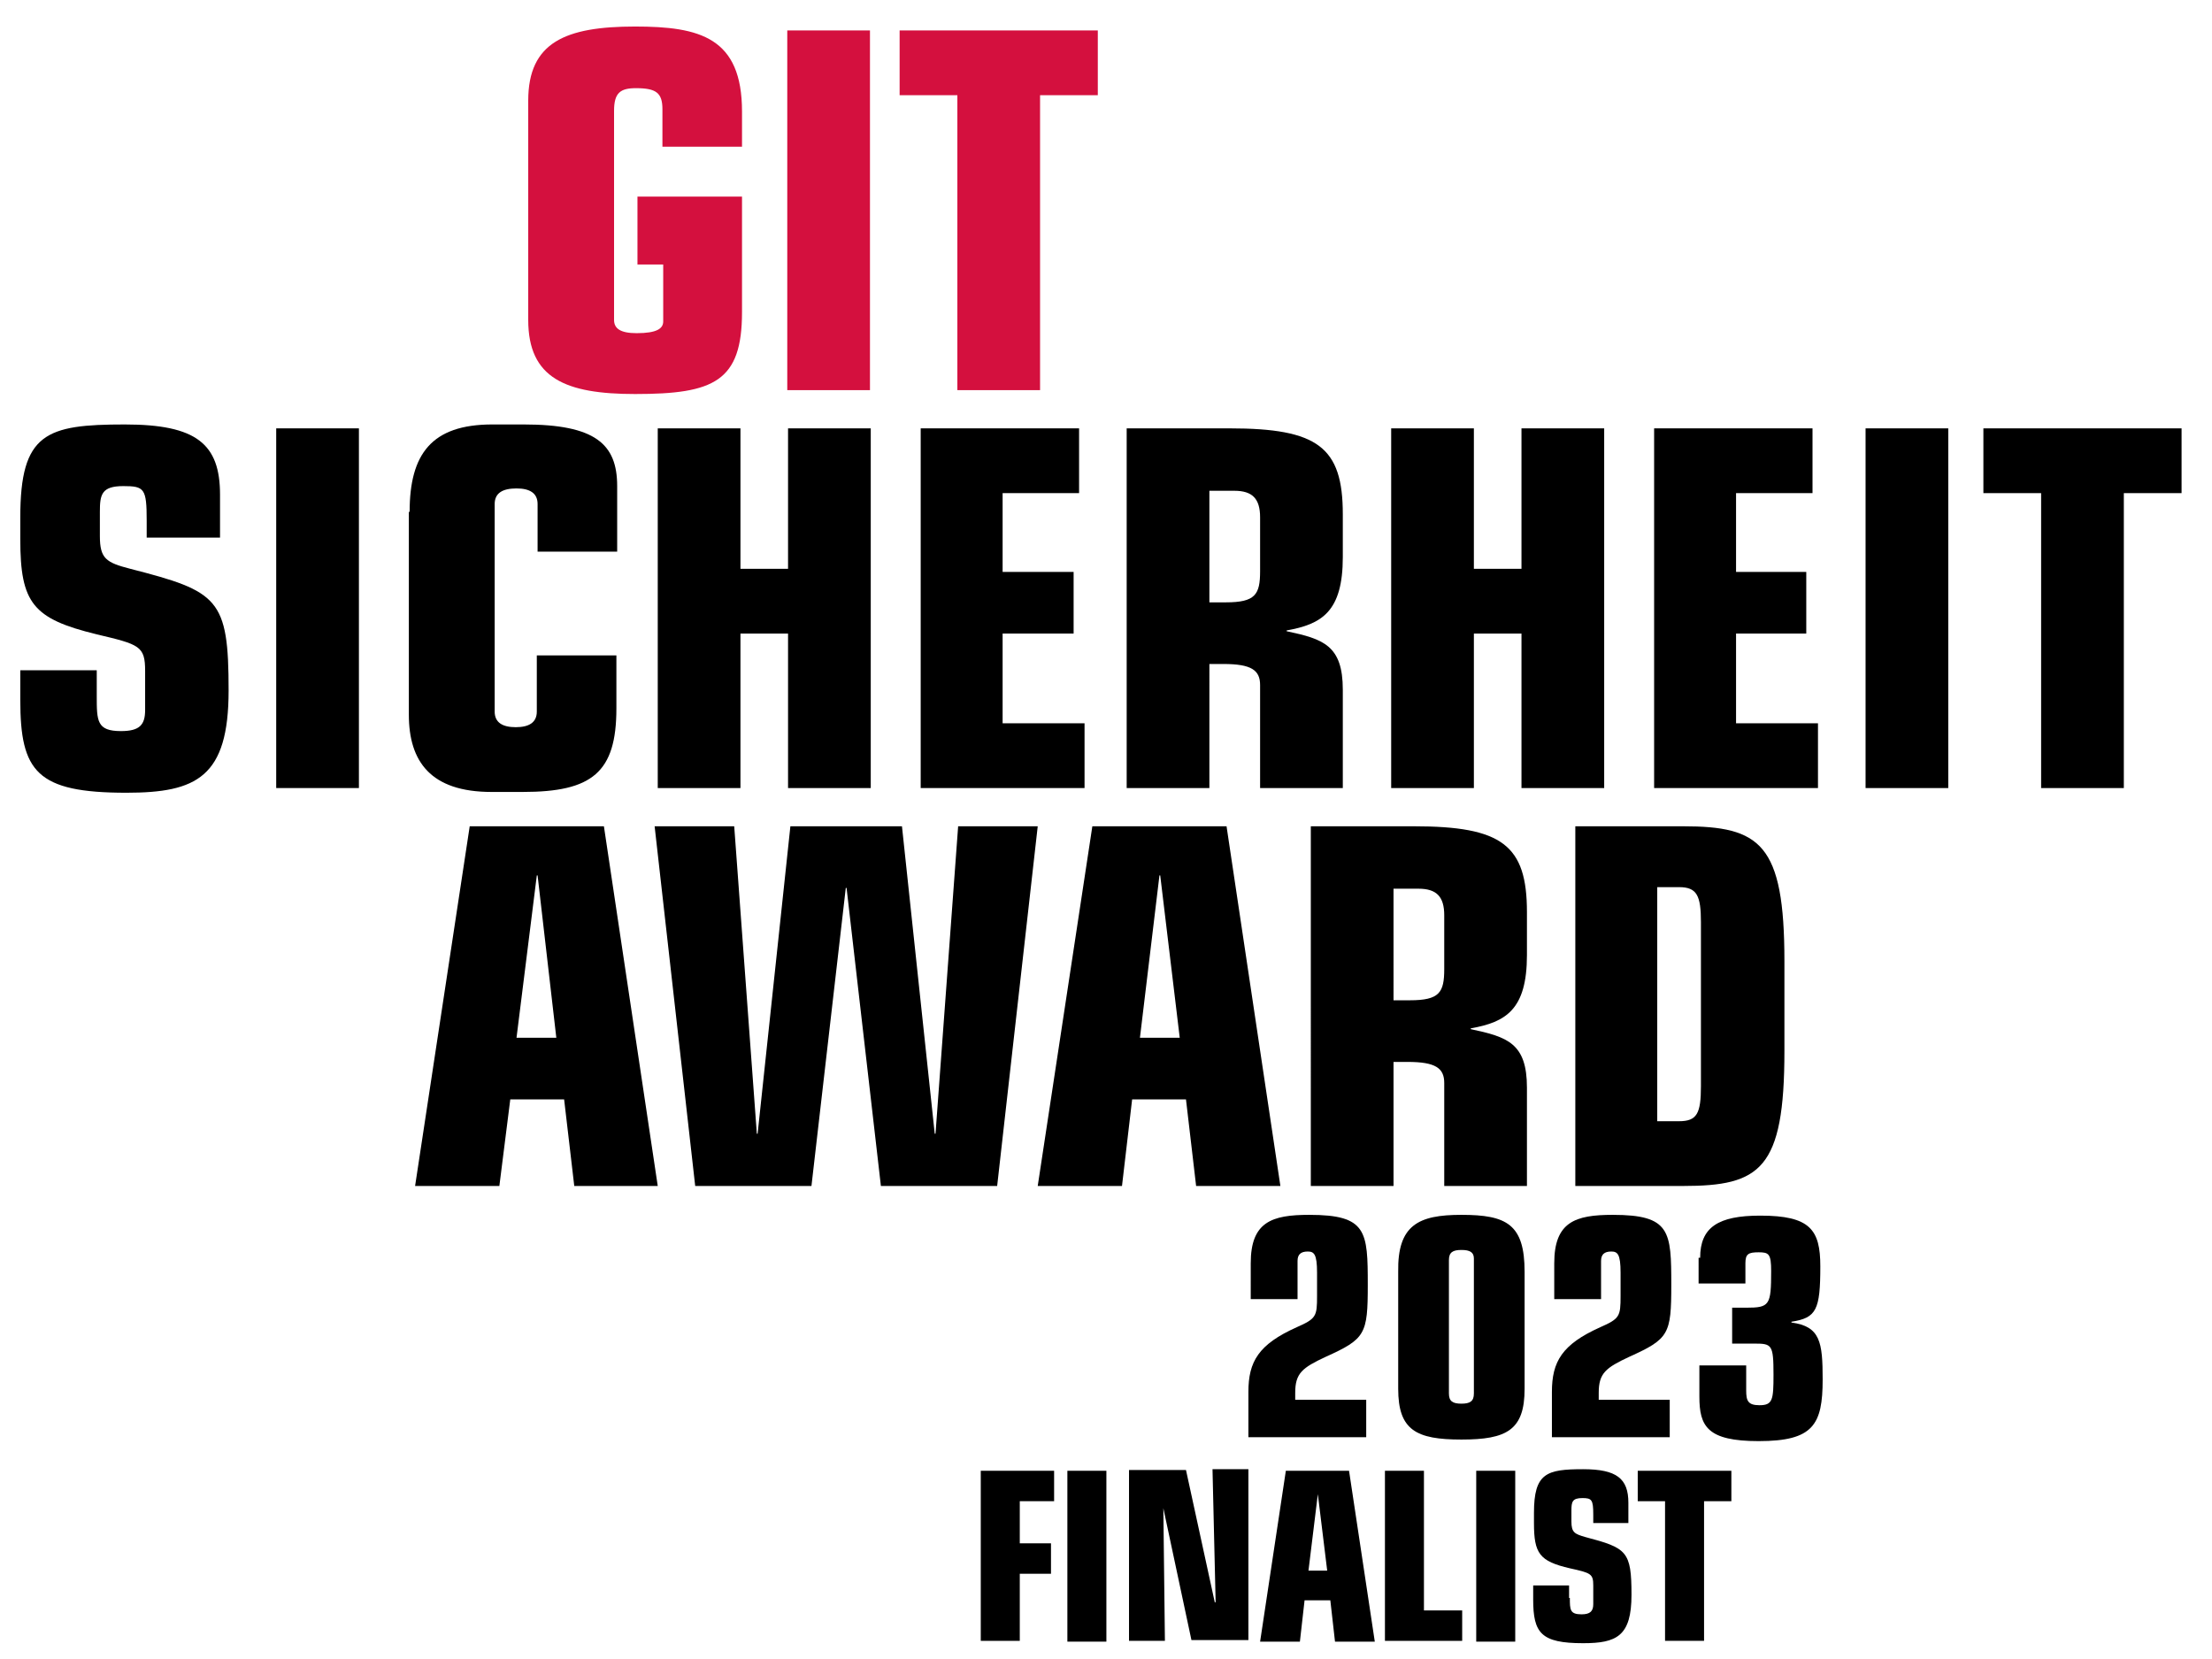 <?xml version="1.0" encoding="utf-8"?>
<!-- Generator: Adobe Illustrator 25.0.1, SVG Export Plug-In . SVG Version: 6.00 Build 0)  -->
<svg version="1.1" id="Ebene_1" xmlns="http://www.w3.org/2000/svg" xmlns:xlink="http://www.w3.org/1999/xlink" x="0px" y="0px"
	 viewBox="0 0 283.5 212.6" style="enable-background:new 0 0 283.5 212.6;" xml:space="preserve">
<style type="text/css">
	.st0{fill:#D4103E;}
</style>
<g>
	<g>
		<path class="st0" d="M67.7,12.9c0-7.5,4.8-9.5,13.7-9.5c8.3,0,13.7,1.4,13.7,10.9v4.5H84.9V14c0-2.1-0.8-2.7-3.4-2.7
			c-2,0-2.8,0.6-2.8,2.9v26.8c0,1.1,0.8,1.7,2.9,1.7c2.6,0,3.4-0.6,3.4-1.5v-7.3h-3.3v-8.7h13.4V40c0,8.9-3.6,10.5-13.7,10.5
			c-8.9,0-13.7-2-13.7-9.5V12.9z"/>
		<path class="st0" d="M100.9,3.9h10.6V50h-10.6V3.9z"/>
		<path class="st0" d="M122.7,12.2h-7.4V3.9h25.4v8.3h-7.4V50h-10.6V12.2z"/>
	</g>
	<g>
		<path d="M12.4,89.2c0,3.2,0,4.5,3.1,4.5c2.4,0,3.1-0.8,3.1-2.7v-5c0-3.2-0.7-3.4-6.2-4.7c-8.2-2-9.8-4-9.8-12.2v-2.8
			c0-10.8,3.3-11.9,13.4-11.9c9.2,0,12.2,2.5,12.2,9v5.5h-9.4v-2.2c0-4.1-0.3-4.4-3-4.4c-2.8,0-3,1.1-3,3.3v3.1
			c0,2.9,0.8,3.4,3.9,4.2c11.3,2.9,12.6,3.8,12.6,15.6c0,11.1-4.1,13.1-13.1,13.1c-11.5,0-13.6-2.7-13.6-11.9v-3.8h9.8V89.2z"/>
		<path d="M35.4,54.9H46V101H35.4V54.9z"/>
		<path d="M52.5,65.6c0-7.4,2.8-11.2,10.6-11.2h4c9.2,0,12,2.5,12,7.9v8.4H68.9v-6.1c0-1.4-1-2-2.7-2c-1.8,0-2.8,0.6-2.8,2v26.6
			c0,1.4,1,2,2.7,2s2.7-0.6,2.7-2V84h10.2v6.8c0,8.2-3.1,10.7-12,10.7h-4c-7.8,0-10.6-3.9-10.6-9.9V65.6z"/>
		<path d="M84.3,54.9h10.6v18h6.1v-18h10.6V101H101V81.2h-6.1V101H84.3V54.9z"/>
		<path d="M118,54.9h20.3v8.3h-9.8v10.1h9.1v7.9h-9.1v11.5h10.5v8.3H118V54.9z"/>
		<path d="M144.5,54.9h13.1c11.3,0,14.5,2.4,14.5,11v5.5c0,7-2.7,8.6-7.2,9.4v0.1c4.7,1,7.2,1.8,7.2,7.5V101h-10.6V87.8
			c0-1.9-1.1-2.7-4.7-2.7h-1.8V101h-10.6V54.9z M155.1,77.2h2c3.8,0,4.4-1,4.4-4v-6.9c0-2.4-1-3.4-3.3-3.4h-3.2V77.2z"/>
		<path d="M178.3,54.9h10.6v18h6.1v-18h10.6V101H195V81.2h-6.1V101h-10.6V54.9z"/>
		<path d="M212,54.9h20.3v8.3h-9.8v10.1h9v7.9h-9v11.5h10.5v8.3H212V54.9z"/>
		<path d="M239.1,54.9h10.6V101h-10.6V54.9z"/>
		<path d="M261.6,63.2h-7.4v-8.3h25.4v8.3h-7.4V101h-10.6V63.2z"/>
	</g>
</g>
<g>
	<path d="M60.2,105.9h17.2l6.9,46.1H73.6l-1.3-11.1h-6.9L64,152H53.2L60.2,105.9z M68.9,112.2h-0.1L66.2,133h5.1L68.9,112.2z"/>
	<path d="M83.9,105.9h10.2l2.9,39.4h0.1l4.2-39.4h14.3l4.2,39.4h0.1l2.9-39.4H133l-5.2,46.1h-14.9l-4.4-38.2h-0.1L104,152H89.1
		L83.9,105.9z"/>
	<path d="M140,105.9h17.2l6.9,46.1h-10.8l-1.3-11.1h-6.9l-1.3,11.1h-10.8L140,105.9z M148.7,112.2h-0.1l-2.5,20.8h5.1L148.7,112.2z"
		/>
	<path d="M168.1,105.9h13.1c11.3,0,14.5,2.4,14.5,11v5.5c0,7-2.7,8.6-7.2,9.4v0.1c4.7,1,7.2,1.8,7.2,7.5V152h-10.6v-13.2
		c0-1.9-1.1-2.7-4.7-2.7h-1.8V152h-10.6V105.9z M178.7,128.2h2c3.8,0,4.4-1,4.4-4v-6.9c0-2.4-1-3.4-3.3-3.4h-3.2V128.2z"/>
	<path d="M201.9,105.9h13.8c9.9,0,13,2.2,13,17.3v11.5c0,15.2-3.1,17.3-13,17.3h-13.8V105.9z M212.4,143.7h2.8c2.3,0,2.8-1,2.8-4.5
		v-21c0-3.4-0.5-4.5-2.8-4.5h-2.8V143.7z"/>
</g>
<g>
	<path d="M160.3,161.9c0-5.3,2.7-6.2,7.5-6.2c7.4,0,7.5,2.1,7.5,9c0,6.3-0.3,6.9-5.4,9.2c-3,1.4-3.9,2.1-3.9,4.6v0.9h9.1v4.8H160
		v-5.8c0-3.9,1.3-6.1,6.2-8.3c2.5-1.1,2.6-1.4,2.6-4v-3c0-2.4-0.4-2.7-1.2-2.7c-0.9,0-1.3,0.4-1.3,1.2v4.9h-6V161.9z"/>
	<path d="M179.2,163c-0.1-6,2.6-7.3,8.1-7.3c5.8,0,8.1,1.2,8.1,7.3v15c0,5.3-2.3,6.5-8.1,6.5s-8.1-1.2-8.1-6.5V163z M185.7,178.6
		c0,1,0.5,1.3,1.6,1.3s1.6-0.3,1.6-1.3v-17.3c0-0.8-0.5-1.1-1.6-1.1s-1.6,0.3-1.6,1.3V178.6z"/>
	<path d="M199.2,161.9c0-5.3,2.7-6.2,7.5-6.2c7.4,0,7.5,2.1,7.5,9c0,6.3-0.3,6.9-5.4,9.2c-3,1.4-3.9,2.1-3.9,4.6v0.9h9.1v4.8h-15.1
		v-5.8c0-3.9,1.3-6.1,6.2-8.3c2.5-1.1,2.6-1.4,2.6-4v-3c0-2.4-0.4-2.7-1.2-2.7c-0.9,0-1.3,0.4-1.3,1.2v4.9h-6V161.9z"/>
	<path d="M217.9,161.2c0-3.9,2.3-5.4,7.7-5.4c6.4,0,7.7,1.8,7.7,6.5c0,5.6-0.5,6.6-3.7,7.1v0.1c3.7,0.5,4,2.5,4,7.3
		c0,5.8-1.2,7.9-8.2,7.9c-6.6,0-7.6-1.9-7.6-5.7v-4h6v3.2c0,1.3,0.2,1.9,1.7,1.9c1.7,0,1.8-0.7,1.8-3.9c0-3.9-0.2-4-2.5-4h-2.8v-4.6
		h1.8c3,0,3.2-0.3,3.2-4.7c0-2.2-0.3-2.4-1.6-2.4s-1.7,0.2-1.7,1.4v2.6h-6V161.2z"/>
</g>
<g>
	<g>
		<path d="M125.7,188.5h9.4v3.9h-4.4v5.4h4v3.9h-4v8.6h-5V188.5z"/>
		<path d="M136.8,188.5h5v21.9h-5V188.5z"/>
		<path d="M149.1,193.3L149.1,193.3l0.2,17h-4.6v-21.9h7.3l3.7,17l0.1-0.1l-0.4-17h4.6v21.9h-7.3L149.1,193.3z"/>
		<path d="M164.8,188.5h8.1l3.3,21.9h-5.1l-0.6-5.3h-3.3l-0.6,5.3h-5.1L164.8,188.5z M168.9,191.5L168.9,191.5l-1.2,9.8h2.4
			L168.9,191.5z"/>
		<path d="M177.5,188.5h5v17.9h4.9v3.9h-9.9V188.5z"/>
		<path d="M189.2,188.5h5v21.9h-5V188.5z"/>
		<path d="M201.2,204.8c0,1.5,0,2.1,1.5,2.1c1.1,0,1.5-0.4,1.5-1.3v-2.4c0-1.5-0.3-1.6-3-2.2c-3.9-0.9-4.6-1.9-4.6-5.8v-1.3
			c0-5.1,1.6-5.6,6.3-5.6c4.3,0,5.8,1.2,5.8,4.3v2.6h-4.5v-1.1c0-1.9-0.2-2.1-1.4-2.1c-1.3,0-1.4,0.5-1.4,1.6v1.4
			c0,1.4,0.4,1.6,1.8,2c5.3,1.4,5.9,1.8,5.9,7.4c0,5.3-1.9,6.2-6.2,6.2c-5.4,0-6.4-1.3-6.4-5.6v-1.8h4.6V204.8z"/>
		<path d="M213.4,192.4h-3.5v-3.9h12v3.9h-3.5v17.9h-5V192.4z"/>
	</g>
</g>
</svg>
